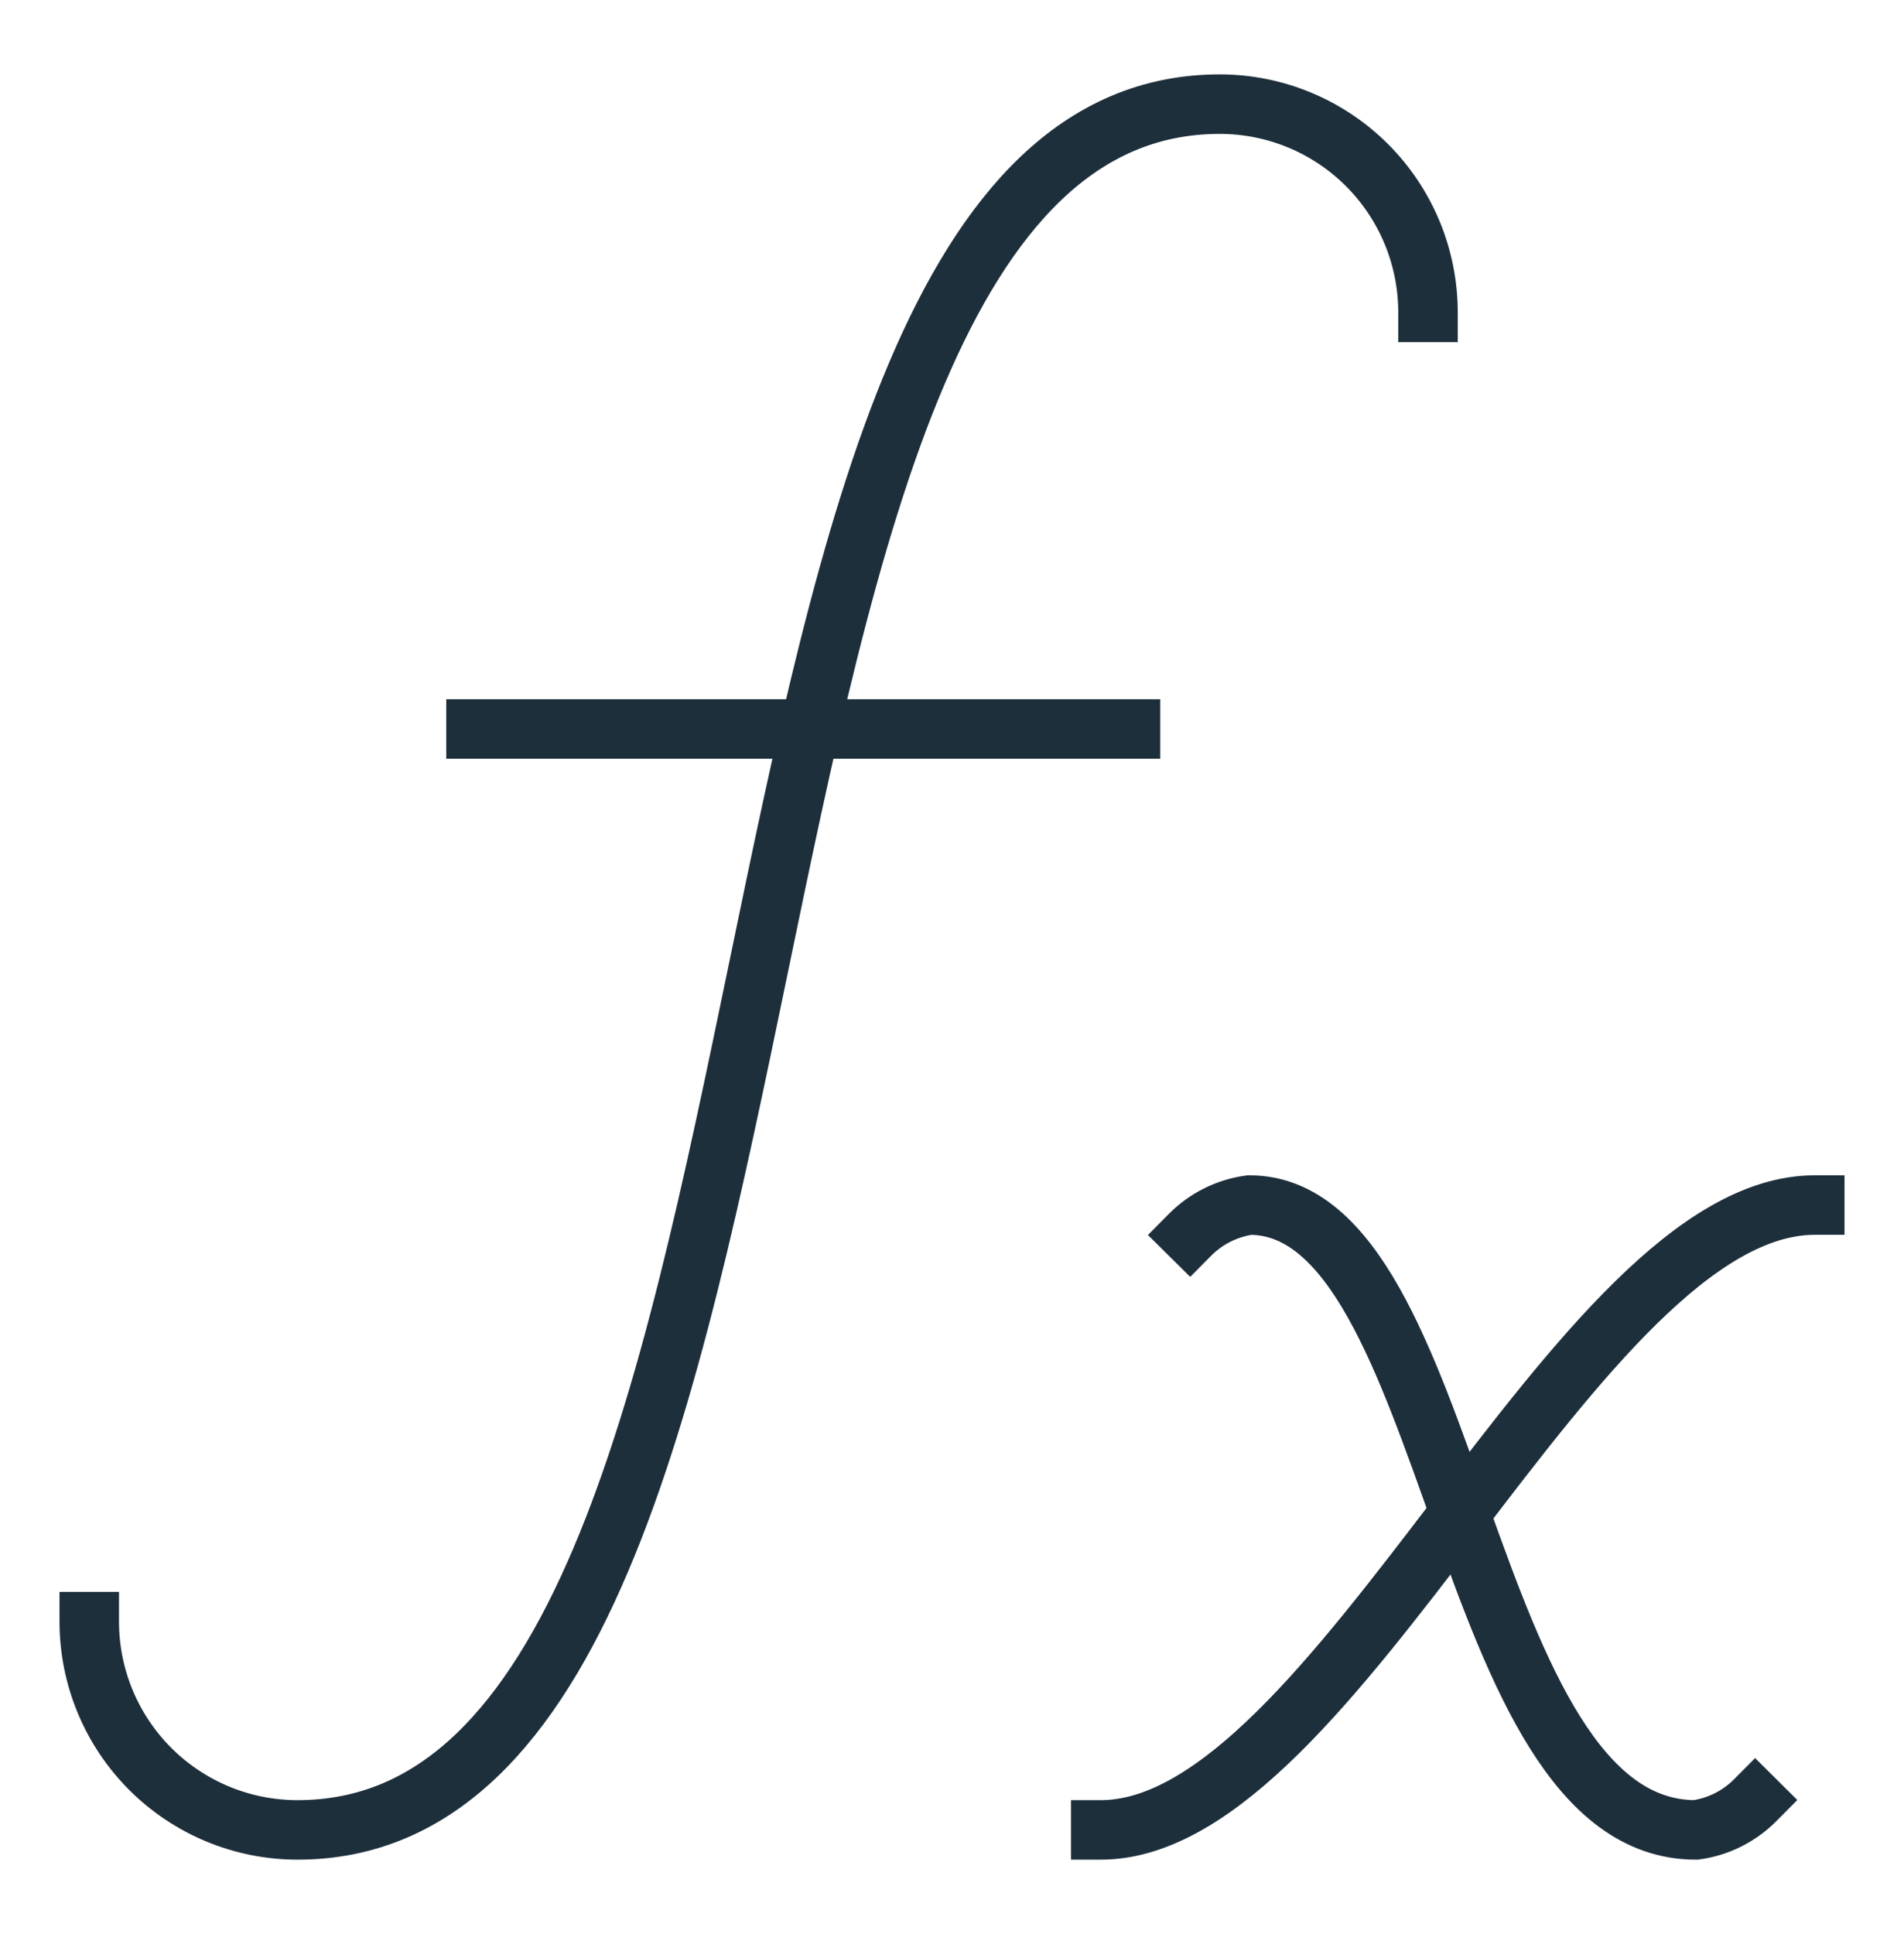 <?xml version="1.0" encoding="UTF-8"?>
<svg xmlns="http://www.w3.org/2000/svg" width="64" height="65" viewBox="0 0 64 65" fill="none">
  <path d="M61 40.5C53 40.5 44.907 61.5 37 61.5" stroke="#1E2F3C" stroke-width="2" stroke-miterlimit="10" stroke-linecap="square"></path>
  <path d="M16 24.5H38" stroke="#1E2F3C" stroke-width="2" stroke-miterlimit="10" stroke-linecap="square"></path>
  <path d="M3 54.5C3 56.356 3.737 58.137 5.05 59.45C6.363 60.763 8.143 61.5 10 61.5C29 61.5 22 3.5 41 3.5C42.856 3.5 44.637 4.237 45.95 5.55C47.263 6.863 48 8.643 48 10.5" stroke="#1E2F3C" stroke-width="2" stroke-miterlimit="10" stroke-linecap="square"></path>
  <path d="M40 41.5C40.539 40.956 41.242 40.605 42 40.5C49 40.5 49 61.5 57 61.5C57.758 61.395 58.461 61.043 59 60.5" stroke="#1E2F3C" stroke-width="2" stroke-miterlimit="10" stroke-linecap="square"></path>
</svg>
